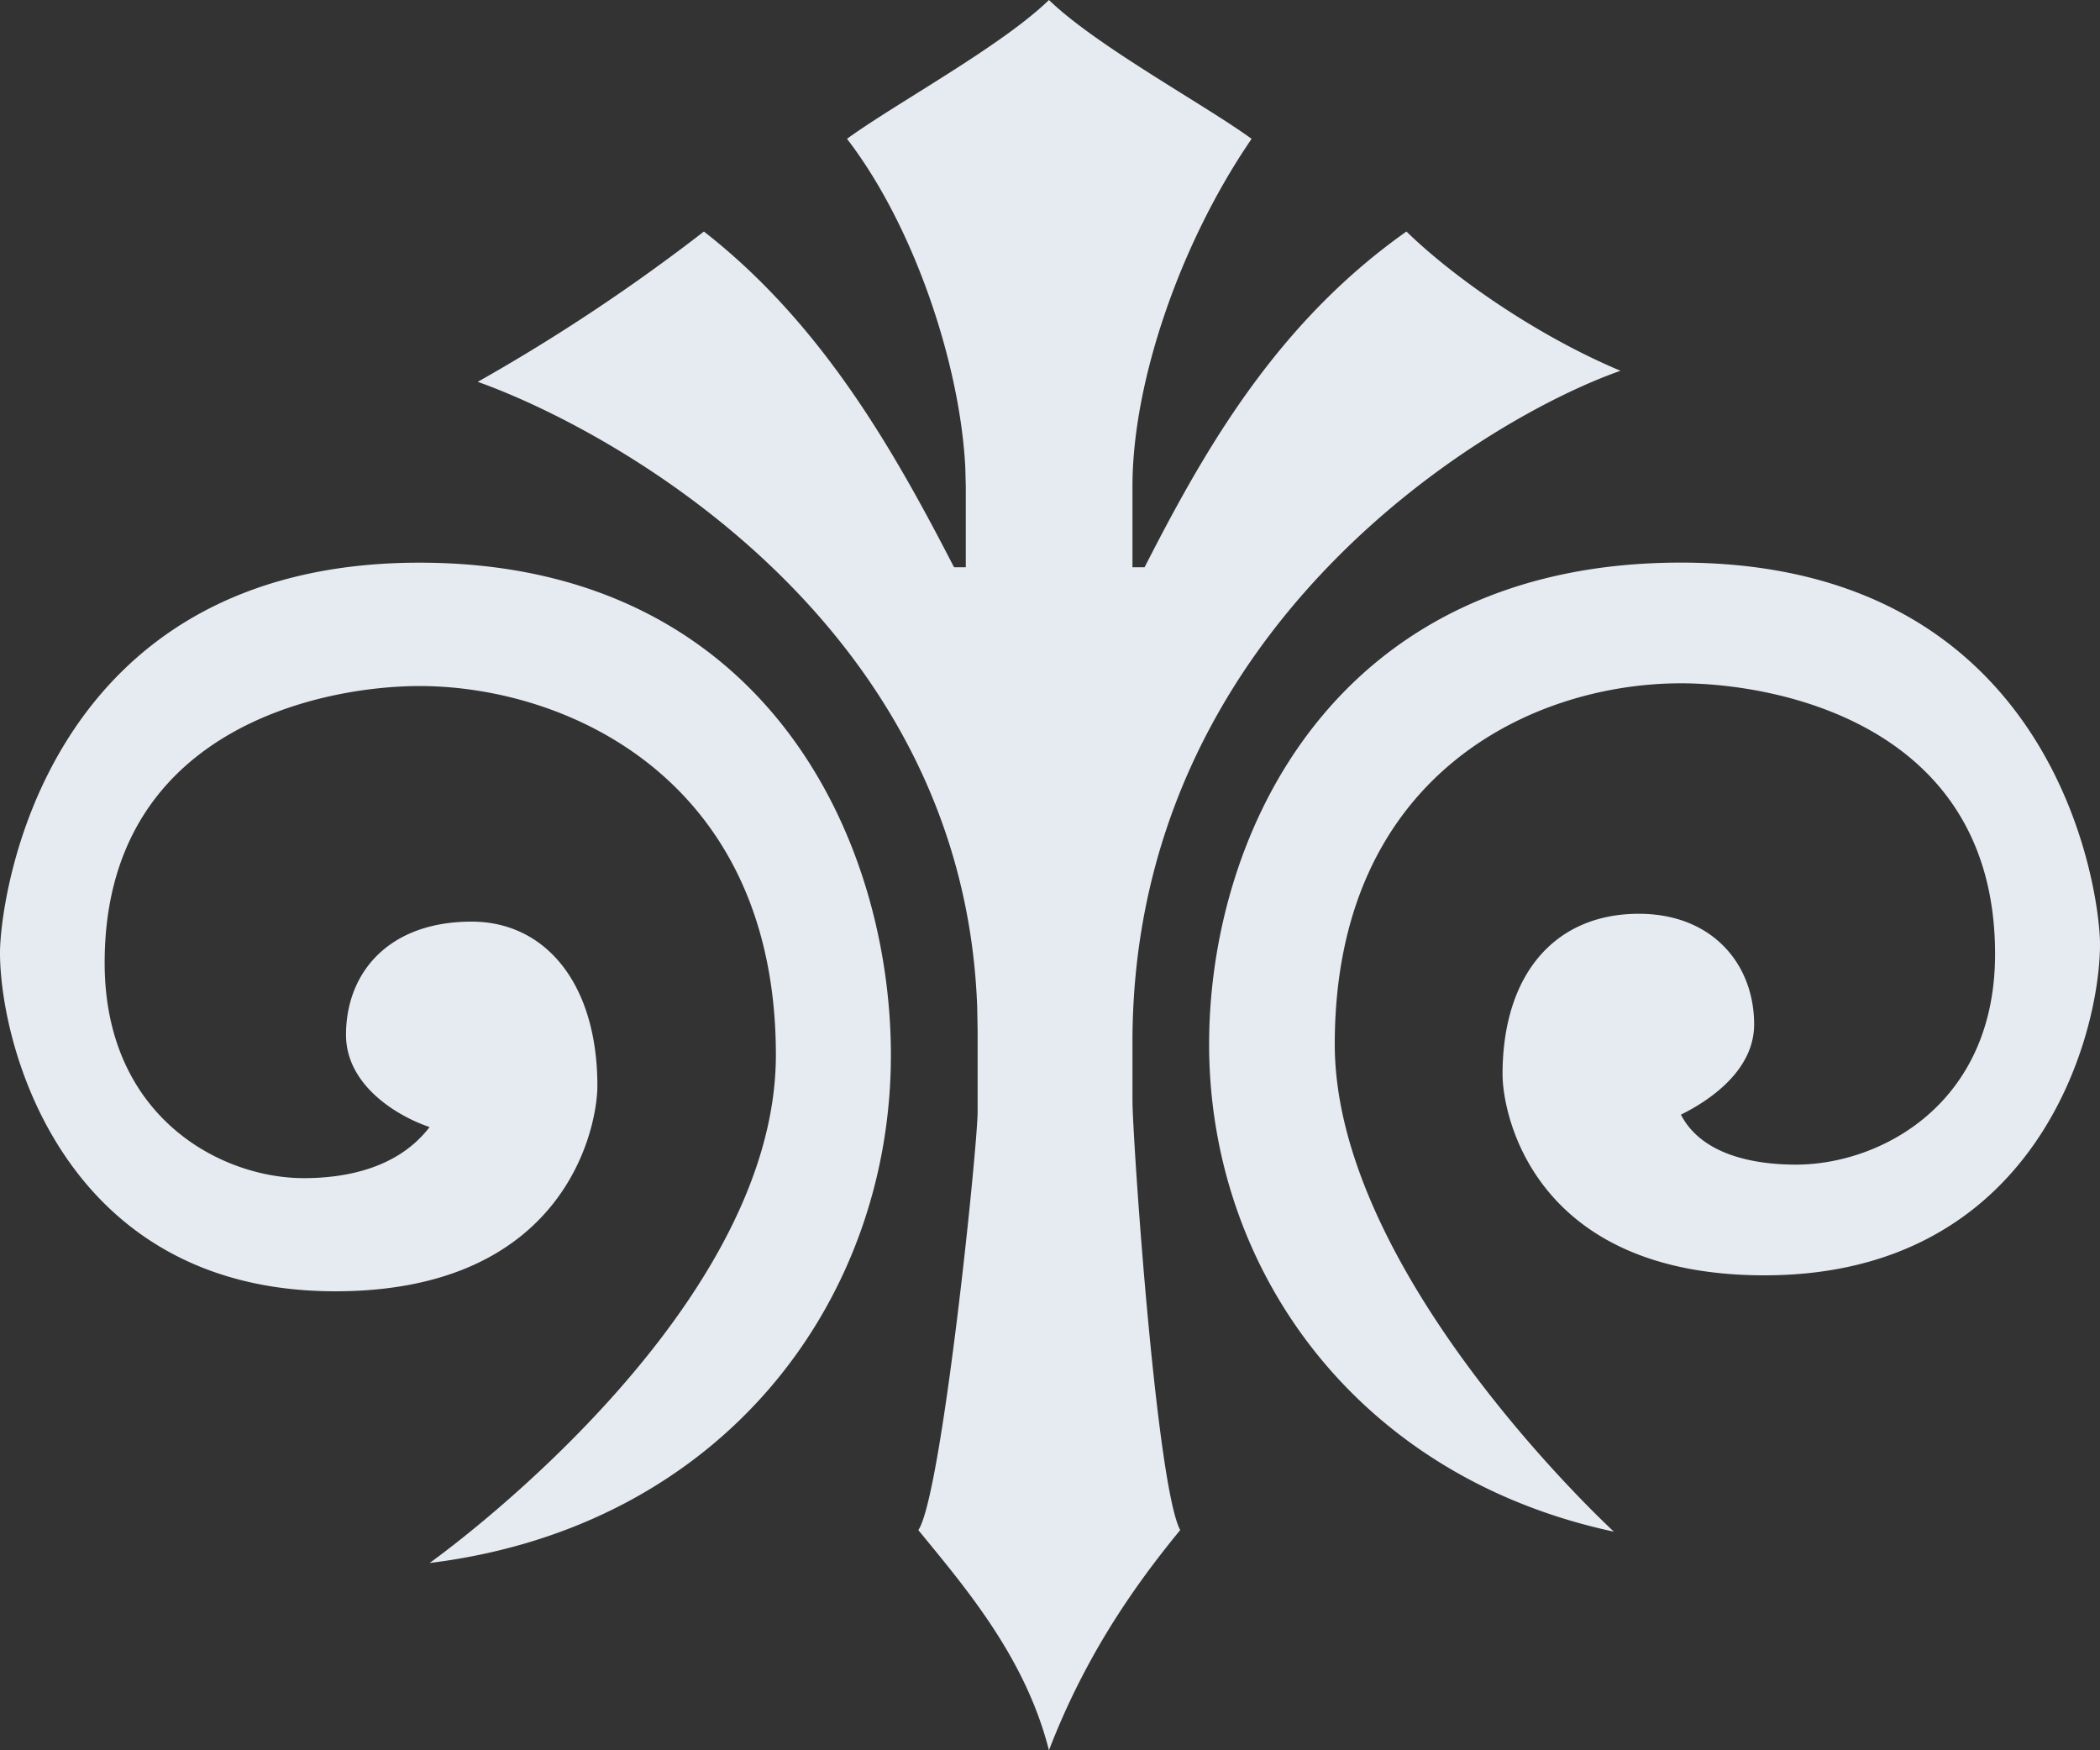 <svg width="30" height="25" xmlns="http://www.w3.org/2000/svg"><rect width="100%" height="100%" fill="#333333" stroke="none"/><path d="M14.985 25c.51-1.324 1.193-2.316 1.875-3.145-.334-.636-.66-5.306-.681-6.075l-.001-.067v-.827c0-5.951 5.102-8.936 6.972-9.59-1.192-.5-2.38-1.329-3.058-1.989-1.765 1.246-2.772 2.932-3.59 4.502l-.151.293h-.173V6.947c0-1.493.682-3.476 1.702-4.964C17.197 1.487 15.668.66 14.985 0c-.678.66-2.207 1.487-2.885 1.983.96 1.246 1.616 3.222 1.69 4.694l.007.27v1.155h-.168c-.851-1.65-1.875-3.471-3.573-4.795a26.779 26.779 0 01-3.231 2.147c1.834.651 6.935 3.371 7.135 8.931l.006.337v1.156c0 .495-.51 5.482-.847 5.977.678.829 1.53 1.82 1.866 3.145zm-8.848-2.675c4.203-.518 6.59-3.761 6.59-7.255 0-3.076-1.796-7.033-6.734-7.033C.598 8.037 0 12.873 0 13.607c0 1.318.898 4.837 4.79 4.837 3.295 0 3.744-2.346 3.744-2.934 0-1.464-.745-2.346-1.796-2.346-1.194 0-1.795.737-1.795 1.616 0 .73.745 1.168 1.194 1.318-.449.588-1.194.73-1.796.73-1.194 0-2.846-.88-2.846-3.076 0-3.37 3.147-3.953 4.498-3.953 2.092 0 5.091 1.318 5.091 5.27 0 3.753-4.947 7.256-4.947 7.256zm16.919-.447c-.182-.17-3.988-3.732-3.988-6.962 0-3.867 2.845-5.156 4.945-5.156 1.347 0 4.488.571 4.488 3.867 0 2.148-1.642 3.008-2.845 3.008-.597 0-1.346-.138-1.643-.714.297-.146 1.046-.575 1.046-1.289 0-.86-.597-1.58-1.647-1.58-1.198 0-1.947.863-1.947 2.294 0 .575.448 2.87 3.742 2.87 3.896 0 4.793-3.442 4.793-4.73 0-.719-.6-5.45-5.987-5.45-4.945 0-6.74 3.872-6.74 6.88 0 3.192 2.085 6.17 5.785 6.962h-.002zm.002 0h-.002.002z" fill="#E6EBF2" fill-rule="evenodd"/></svg>